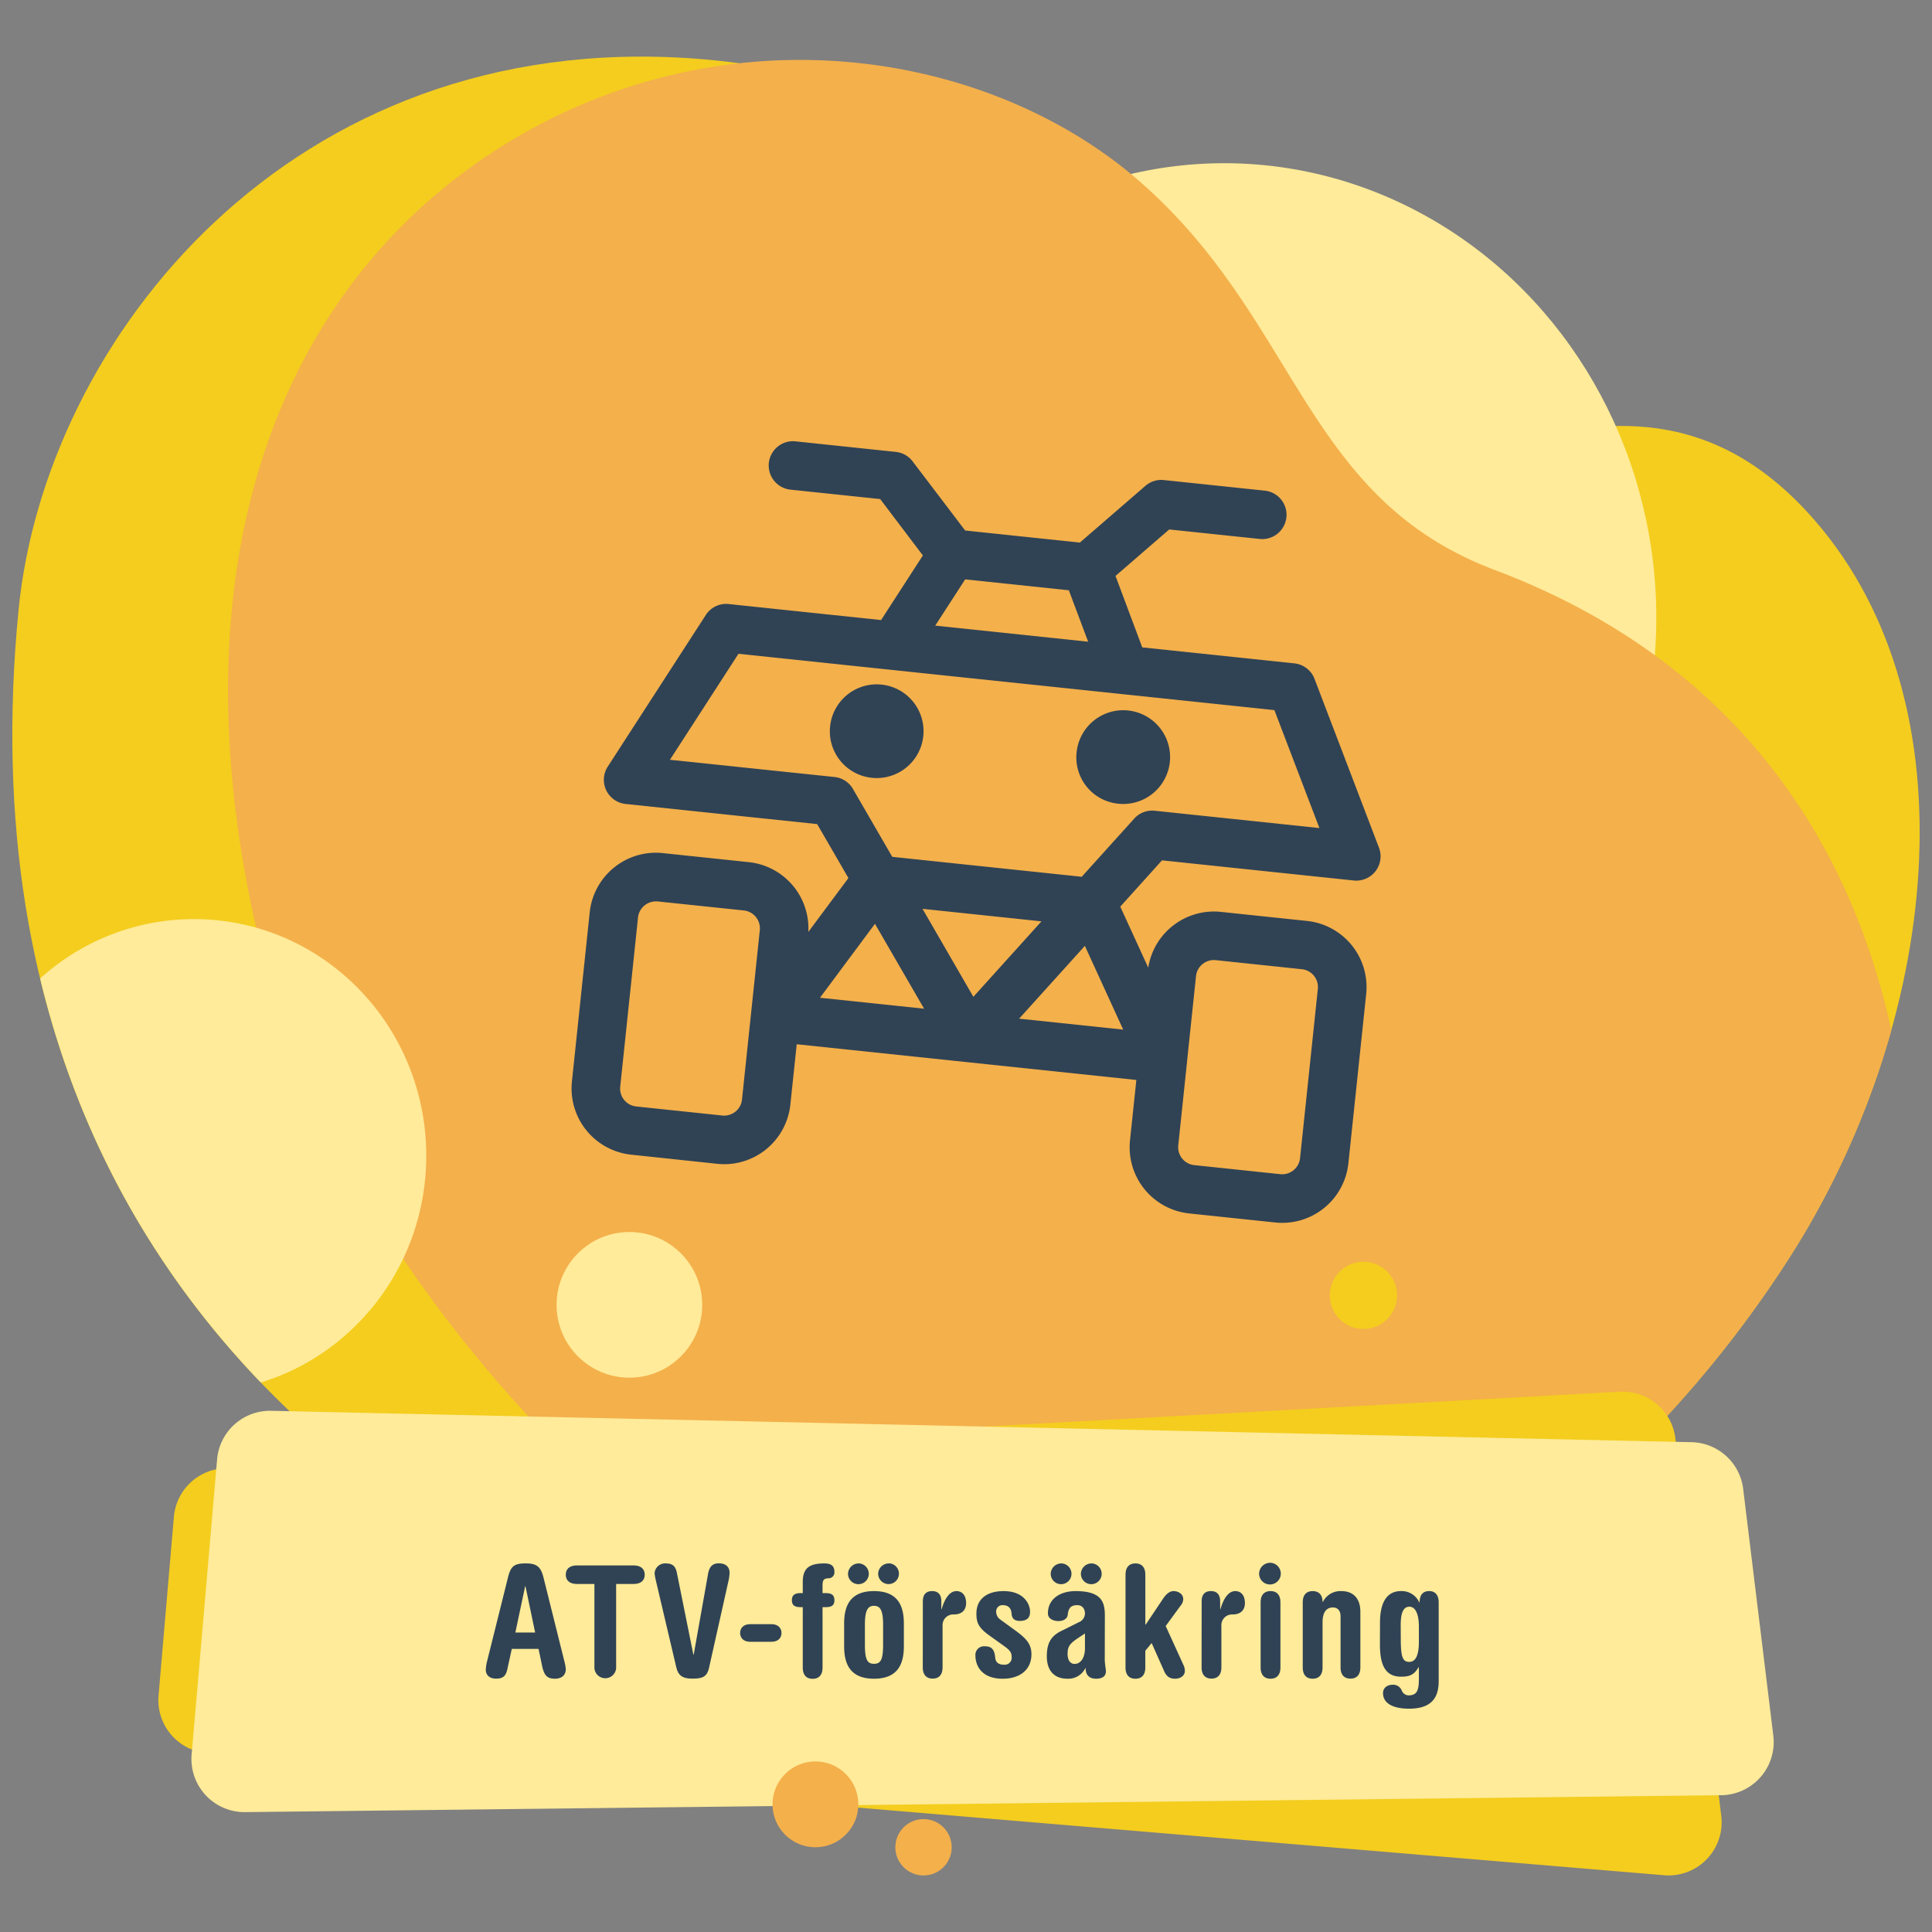 <?xml version="1.0" encoding="UTF-8"?> <svg xmlns="http://www.w3.org/2000/svg" viewBox="0 0 800 800"><rect x="0" y="0" width="800" height="800" fill="#808080" stroke="none"/><defs><style>.cls-1{fill:none;}.cls-2{fill:#f4cd1e;}.cls-3{fill:#ffeb99;}.cls-4{fill:#f4b04b;}.cls-5{fill:#304355;}</style></defs><g id="Layer_2" data-name="Layer 2"><g id="Referensi"><rect class="cls-1" width="800" height="800"></rect><path class="cls-2" d="M751.46,215.49c-40-46-85.36-46-137.89-27.69-67.31,23.44-138.12-23.45-169.47-61.53-34.33-41.68-52-94.35-156.37-102C119.88,11.89,18.64,141.08,7.7,252.46c-35,355.74,292.51,463.88,434.89,456.64s243-102.22,298-187.76C802.9,424.43,818.16,292.3,751.46,215.49Z"></path><ellipse class="cls-3" cx="507.86" cy="254.85" rx="177.96" ry="187.29" transform="translate(-12.8 27.29) rotate(-3.04)"></ellipse><path class="cls-4" d="M618.91,236c-26.9-10.15-44.85-25.22-59.38-43-28.45-34.7-43.81-79.61-87.65-117.91C431.2,39.56,370,19.18,306.21,26.18A232.93,232.93,0,0,0,208,60.47c-91.65,57.18-140,174-98.65,337.41C140.78,522,259.65,651.75,379,705.79c23.53,3.24,45.14,4.25,63.63,3.31,142.38-7.25,243-102.22,298-187.76a351.84,351.84,0,0,0,42.53-94.71C770.64,369.42,734.77,279.71,618.91,236Z"></path><path class="cls-3" d="M16.63,405.17C33.18,474,66.35,529.09,108,572.46c39.62-12.11,68.5-49.56,68.5-93.88,0-54.13-43.05-98-96.16-98A94.76,94.76,0,0,0,16.63,405.17Z"></path><path class="cls-2" d="M712.74,751.93l-19-156.33a22,22,0,0,0-23-19.32L92.69,608A22,22,0,0,0,72,628.1l-6.35,74a22,22,0,0,0,20.08,23.8L689.06,776.5A22,22,0,0,0,712.74,751.93Z"></path><path class="cls-3" d="M734.29,718.68,721.81,616.51a22,22,0,0,0-21.35-19.33l-588.15-13a22,22,0,0,0-22.41,20.1L79.35,726.47a22,22,0,0,0,22.17,23.89l611.18-7A22,22,0,0,0,734.29,718.68Z"></path><circle class="cls-4" cx="337.65" cy="747.14" r="17.77"></circle><circle class="cls-4" cx="382.41" cy="764.92" r="11.67"></circle><circle class="cls-3" cx="260.62" cy="540.31" r="30.16"></circle><circle class="cls-2" cx="564.56" cy="536.39" r="13.92"></circle><path class="cls-5" d="M211.92,682.77l-1.82,8.32c-.6,2.88-1.81,4-4.7,4-2.69,0-4.24-1.47-4.24-3.71a16.8,16.8,0,0,1,.54-3.52l8.6-34.49c1.15-4.67,2.36-6,7.4-6,4.57,0,6.25,1.35,7.39,6l8.53,34.23a20.77,20.77,0,0,1,.67,3.52c0,2.88-2.21,4-4.43,4-3.29,0-4.57-1.28-5.44-5.57L223,682.77Zm9.67-6.78-4-19.14h-.14L213.4,676Z"></path><path class="cls-5" d="M262.25,648.21c3.36,0,4.7,1.67,4.7,3.84s-1.34,3.84-4.7,3.84h-7.12v34.82a4.51,4.51,0,0,1-9,0V655.89H239c-3.36,0-4.71-1.66-4.71-3.84s1.35-3.84,4.71-3.84Z"></path><path class="cls-5" d="M271.66,654.8a28.71,28.71,0,0,1-.61-3.26,4.34,4.34,0,0,1,4.64-4.16c2.75,0,4,1.09,4.57,3.78l6.85,34h.14l5.91-33.28c.47-2.68,1.48-4.54,4.5-4.54,2.83,0,4.44,1.47,4.44,3.91a18,18,0,0,1-.47,3.45l-8,35.77c-.87,3.91-2.69,4.61-7,4.61-4.7,0-5.91-1.85-6.65-4.93Z"></path><path class="cls-5" d="M310.63,679.83c-2.89,0-4.16-1.73-4.16-3.65s1.27-3.65,4.16-3.65h8.81c2.89,0,4.16,1.73,4.16,3.65s-1.27,3.65-4.16,3.65Z"></path><path class="cls-5" d="M332.41,665.49h-.88c-2.42,0-3.63-.77-3.63-2.88s1.21-2.94,3.63-2.94h.88v-4.61c0-5.89,2.89-7.68,9-7.68,2.69,0,4.1,1,4.1,3.46a2.43,2.43,0,0,1-2.49,2.69c-2,.06-2.42.89-2.42,2.94v3.2h1.28c2.42,0,3.63.77,3.63,2.94s-1.21,2.88-3.63,2.88H340.6v25c0,3.2-1.61,4.67-4.1,4.67s-4.09-1.47-4.09-4.67Z"></path><path class="cls-5" d="M349.54,672.28c0-7.43,2.55-13.44,12.37-13.44s12.36,6,12.36,13.44v9.4c0,7.43-2.55,13.44-12.36,13.44s-12.37-6-12.37-13.44Zm6.12-24.9a4.3,4.3,0,1,1-4.51,4.29A4.4,4.4,0,0,1,355.66,647.38ZM358.14,681c0,6.4,1.08,7.94,3.77,7.94s3.76-1.54,3.76-7.94v-8.25c0-6.27-1.35-7.81-3.76-7.81s-3.77,1.54-3.77,7.81Zm10-33.66a4.3,4.3,0,1,1-4.51,4.29A4.4,4.4,0,0,1,368.16,647.38Z"></path><path class="cls-5" d="M382.13,663.06c0-2.56,1.14-4.22,3.83-4.22s3.83,1.66,3.83,4.22v3.26h.14c1.21-4.35,3.29-7.48,6.11-7.48,2.22,0,4,1.53,4,5,0,2.37-1.27,4.67-5.1,4.67a4.43,4.43,0,0,0-4.64,4.74v17.15c0,3.2-1.61,4.67-4.1,4.67s-4.1-1.47-4.1-4.67Z"></path><path class="cls-5" d="M409.82,677.33c-4.71-3.33-5.51-5.5-5.51-9.15,0-6.27,4.63-9.34,11.22-9.34,8.74,0,11,5.69,11,8.51,0,2.3-1,3.84-4.3,3.84-2.22,0-3.23-1.09-3.36-3-.13-2.37-1.48-3.52-3.56-3.52a2.58,2.58,0,0,0-2.82,2.69,4,4,0,0,0,1.81,3.33l5,3.64c5.11,3.65,7.8,6,7.8,10.63,0,6.78-5.18,10.17-11.9,10.17-8.8,0-11.29-5.5-11.29-9.53a3.57,3.57,0,0,1,3.9-3.91c3,0,4,1.54,4.3,4.8.13,1.47,1,2.82,3.56,2.82a2.88,2.88,0,0,0,3.23-3.2c0-1.73-.61-2.69-2.89-4.35Z"></path><path class="cls-5" d="M457.46,686.87c0,2.24.47,4.09.47,5.18,0,2.05-1.47,3.07-4.1,3.07-2.21,0-4.3-1-4.3-4.41l-.13.06a7.83,7.83,0,0,1-7.46,4.35c-4.84,0-8.47-2.75-8.47-9.28,0-5.25,1.55-8.25,5.85-10.43l7.32-3.65a4,4,0,0,0,2.62-3.64c0-1.86-1.07-3.46-3.15-3.46-2.83,0-3.7,1.34-4,4.1-.2,1.53-1.74,2.49-3.89,2.49-1.82,0-4.3-.83-4.3-3.2,0-6,5.1-9.21,11.42-9.21,10.95,0,12.16,4.6,12.16,10.24Zm-17.87-39.49a4.3,4.3,0,1,1-4.51,4.29A4.4,4.4,0,0,1,439.59,647.38Zm9.67,29-2.88,1.92c-3.63,2.43-4.31,3.65-4.31,6.59,0,2.63,1.15,4.1,2.89,4.1,2.69,0,4.3-2.82,4.3-6.47Zm2.83-29a4.3,4.3,0,1,1-4.51,4.29A4.4,4.4,0,0,1,452.09,647.38Z"></path><path class="cls-5" d="M466.06,652.05c0-3.2,1.62-4.67,4.1-4.67s4.1,1.47,4.1,4.67v20.67h.14l7.12-10.62c1.14-1.73,2.62-3.26,4.43-3.26s4,1.08,4,3.32a4.18,4.18,0,0,1-1.08,2.69l-6.18,8.45,7.46,16.38a5.27,5.27,0,0,1,.47,2.24c0,1.92-1.82,3.2-4,3.2s-3.5-.83-4.51-3l-5.24-11.77-2.62,3.2v6.91c0,3.2-1.61,4.67-4.1,4.67s-4.1-1.47-4.1-4.67Z"></path><path class="cls-5" d="M497.58,663.06c0-2.56,1.14-4.22,3.83-4.22s3.83,1.66,3.83,4.22v3.26h.13c1.21-4.35,3.3-7.48,6.12-7.48,2.22,0,4,1.53,4,5,0,2.37-1.28,4.67-5.11,4.67a4.43,4.43,0,0,0-4.63,4.74v17.15c0,3.2-1.62,4.67-4.1,4.67s-4.1-1.47-4.1-4.67Z"></path><path class="cls-5" d="M526.07,647.12a4.49,4.49,0,1,1-4.7,4.49A4.57,4.57,0,0,1,526.07,647.12ZM522,663.51c0-3.2,1.61-4.67,4.1-4.67s4.1,1.47,4.1,4.67v26.94c0,3.2-1.61,4.67-4.1,4.67s-4.1-1.47-4.1-4.67Z"></path><path class="cls-5" d="M539.44,663.51c0-3.2,1.62-4.67,4.1-4.67s4.1,1.47,4.1,4.48h.14a8.12,8.12,0,0,1,7.66-4.48c4.57,0,7.86,2.68,7.86,8.57v23c0,3.2-1.61,4.67-4.1,4.67s-4.1-1.47-4.1-4.67V669.27c0-2.56-1.41-3.65-3.16-3.65-2.62,0-4.3,1.86-4.3,6.21v18.62c0,3.2-1.61,4.67-4.1,4.67s-4.1-1.47-4.1-4.67Z"></path><path class="cls-5" d="M571.43,671.83c0-6.59,1.81-13,8.74-13a8,8,0,0,1,7.52,4.67h.14c0-3.2,1.47-4.67,4-4.67,2.28,0,3.9,1.47,3.9,4.67v32.7c0,7.87-4.1,11.33-12.3,11.33-6.12,0-10.75-1.92-10.75-6.47,0-2.17,1.74-3.45,4.1-3.45a3.82,3.82,0,0,1,3.62,2.3,3.12,3.12,0,0,0,2.83,2.11c3.56,0,4.3-2.17,4.3-6.84v-4.8h-.14c-1.88,3.2-3.76,3.9-7.25,3.9-7.4,0-8.74-6.4-8.74-13.5Zm8.6,6.59c0,7.61.74,9.73,3.5,9.73,1.94,0,4-1.41,4-8.39v-6.08c0-7-2.35-8.38-3.9-8.38-2.28,0-3.63,2-3.63,7.62Z"></path><path class="cls-5" d="M481.16,356.25l79.37,8.34A10.05,10.05,0,0,0,571,351l-26.68-69.89a10.06,10.06,0,0,0-8.34-6.42l-63-6.62-11.07-29.59,22.24-19.24,37.47,3.93a10.05,10.05,0,0,0,2.1-20l-41.8-4.39a10,10,0,0,0-7.63,2.4l-27.15,23.49-47.49-5L377.9,191.05a10,10,0,0,0-7-3.93l-41.8-4.4a10.06,10.06,0,0,0-2.1,20l37.47,3.93L382.14,230l-17.3,26.75-63.09-6.63a10,10,0,0,0-9.49,4.54l-40.63,62.82A10.06,10.06,0,0,0,259,332.9l79.37,8.34,12.94,22.34-16.6,22.32A27.57,27.57,0,0,0,310.11,357l-35.65-3.75a27.55,27.55,0,0,0-30.27,24.51l-7.37,70.09a27.57,27.57,0,0,0,24.51,30.27L297,481.91a28.24,28.24,0,0,0,4.86.09,27.58,27.58,0,0,0,25.41-24.6l2.64-25,140.63,14.79-2.63,25a27.55,27.55,0,0,0,24.51,30.27l35.65,3.75h0a27.56,27.56,0,0,0,30.27-24.52l7.37-70.08a27.54,27.54,0,0,0-24.51-30.27l-35.65-3.75a27.57,27.57,0,0,0-30.09,23.09l-11.58-25.26Zm-93.9-97.19,12.39-19.15,42.93,4.51,8,21.3-22.49-2.37ZM277.41,314.61l28.38-43.89,63.08,6.63h0l95.74,10.07h0l63.09,6.63,18.64,48.83-68.18-7.17a10,10,0,0,0-8.51,3.26l-21.73,24.08-78.45-8.25-16.25-28.06a10,10,0,0,0-7.65-5Zm153.84,66.9-28.2,31.25L382,376.33ZM304.54,460.29a7.38,7.38,0,0,1-5.46,1.62h0l-35.64-3.75a7.44,7.44,0,0,1-6.62-8.17l7.37-70.08a7.43,7.43,0,0,1,6.86-6.64,8.21,8.21,0,0,1,1.31,0L308,377a7.44,7.44,0,0,1,6.62,8.17l-7.37,70.08A7.35,7.35,0,0,1,304.54,460.29Zm57.76-77.76,20.35,35.15-43.11-4.53Zm141.12,15.05,35.65,3.75a7.43,7.43,0,0,1,6.62,8.16l-7.37,70.09a7.44,7.44,0,0,1-8.17,6.62h0l-35.65-3.75a7.45,7.45,0,0,1-6.61-8.17l3.68-35c0-.06,0-.11,0-.17l3.67-34.89A7.44,7.44,0,0,1,503.42,397.58Zm-38.33,28.76L422,421.81l27.22-30.15Z"></path><path class="cls-5" d="M361,322.07a19.4,19.4,0,1,0-17.27-21.33A19.36,19.36,0,0,0,361,322.07Z"></path><path class="cls-5" d="M463.07,332.8a19.41,19.41,0,1,0-17.27-21.33A19.27,19.27,0,0,0,463.07,332.8Z"></path></g></g></svg> 
